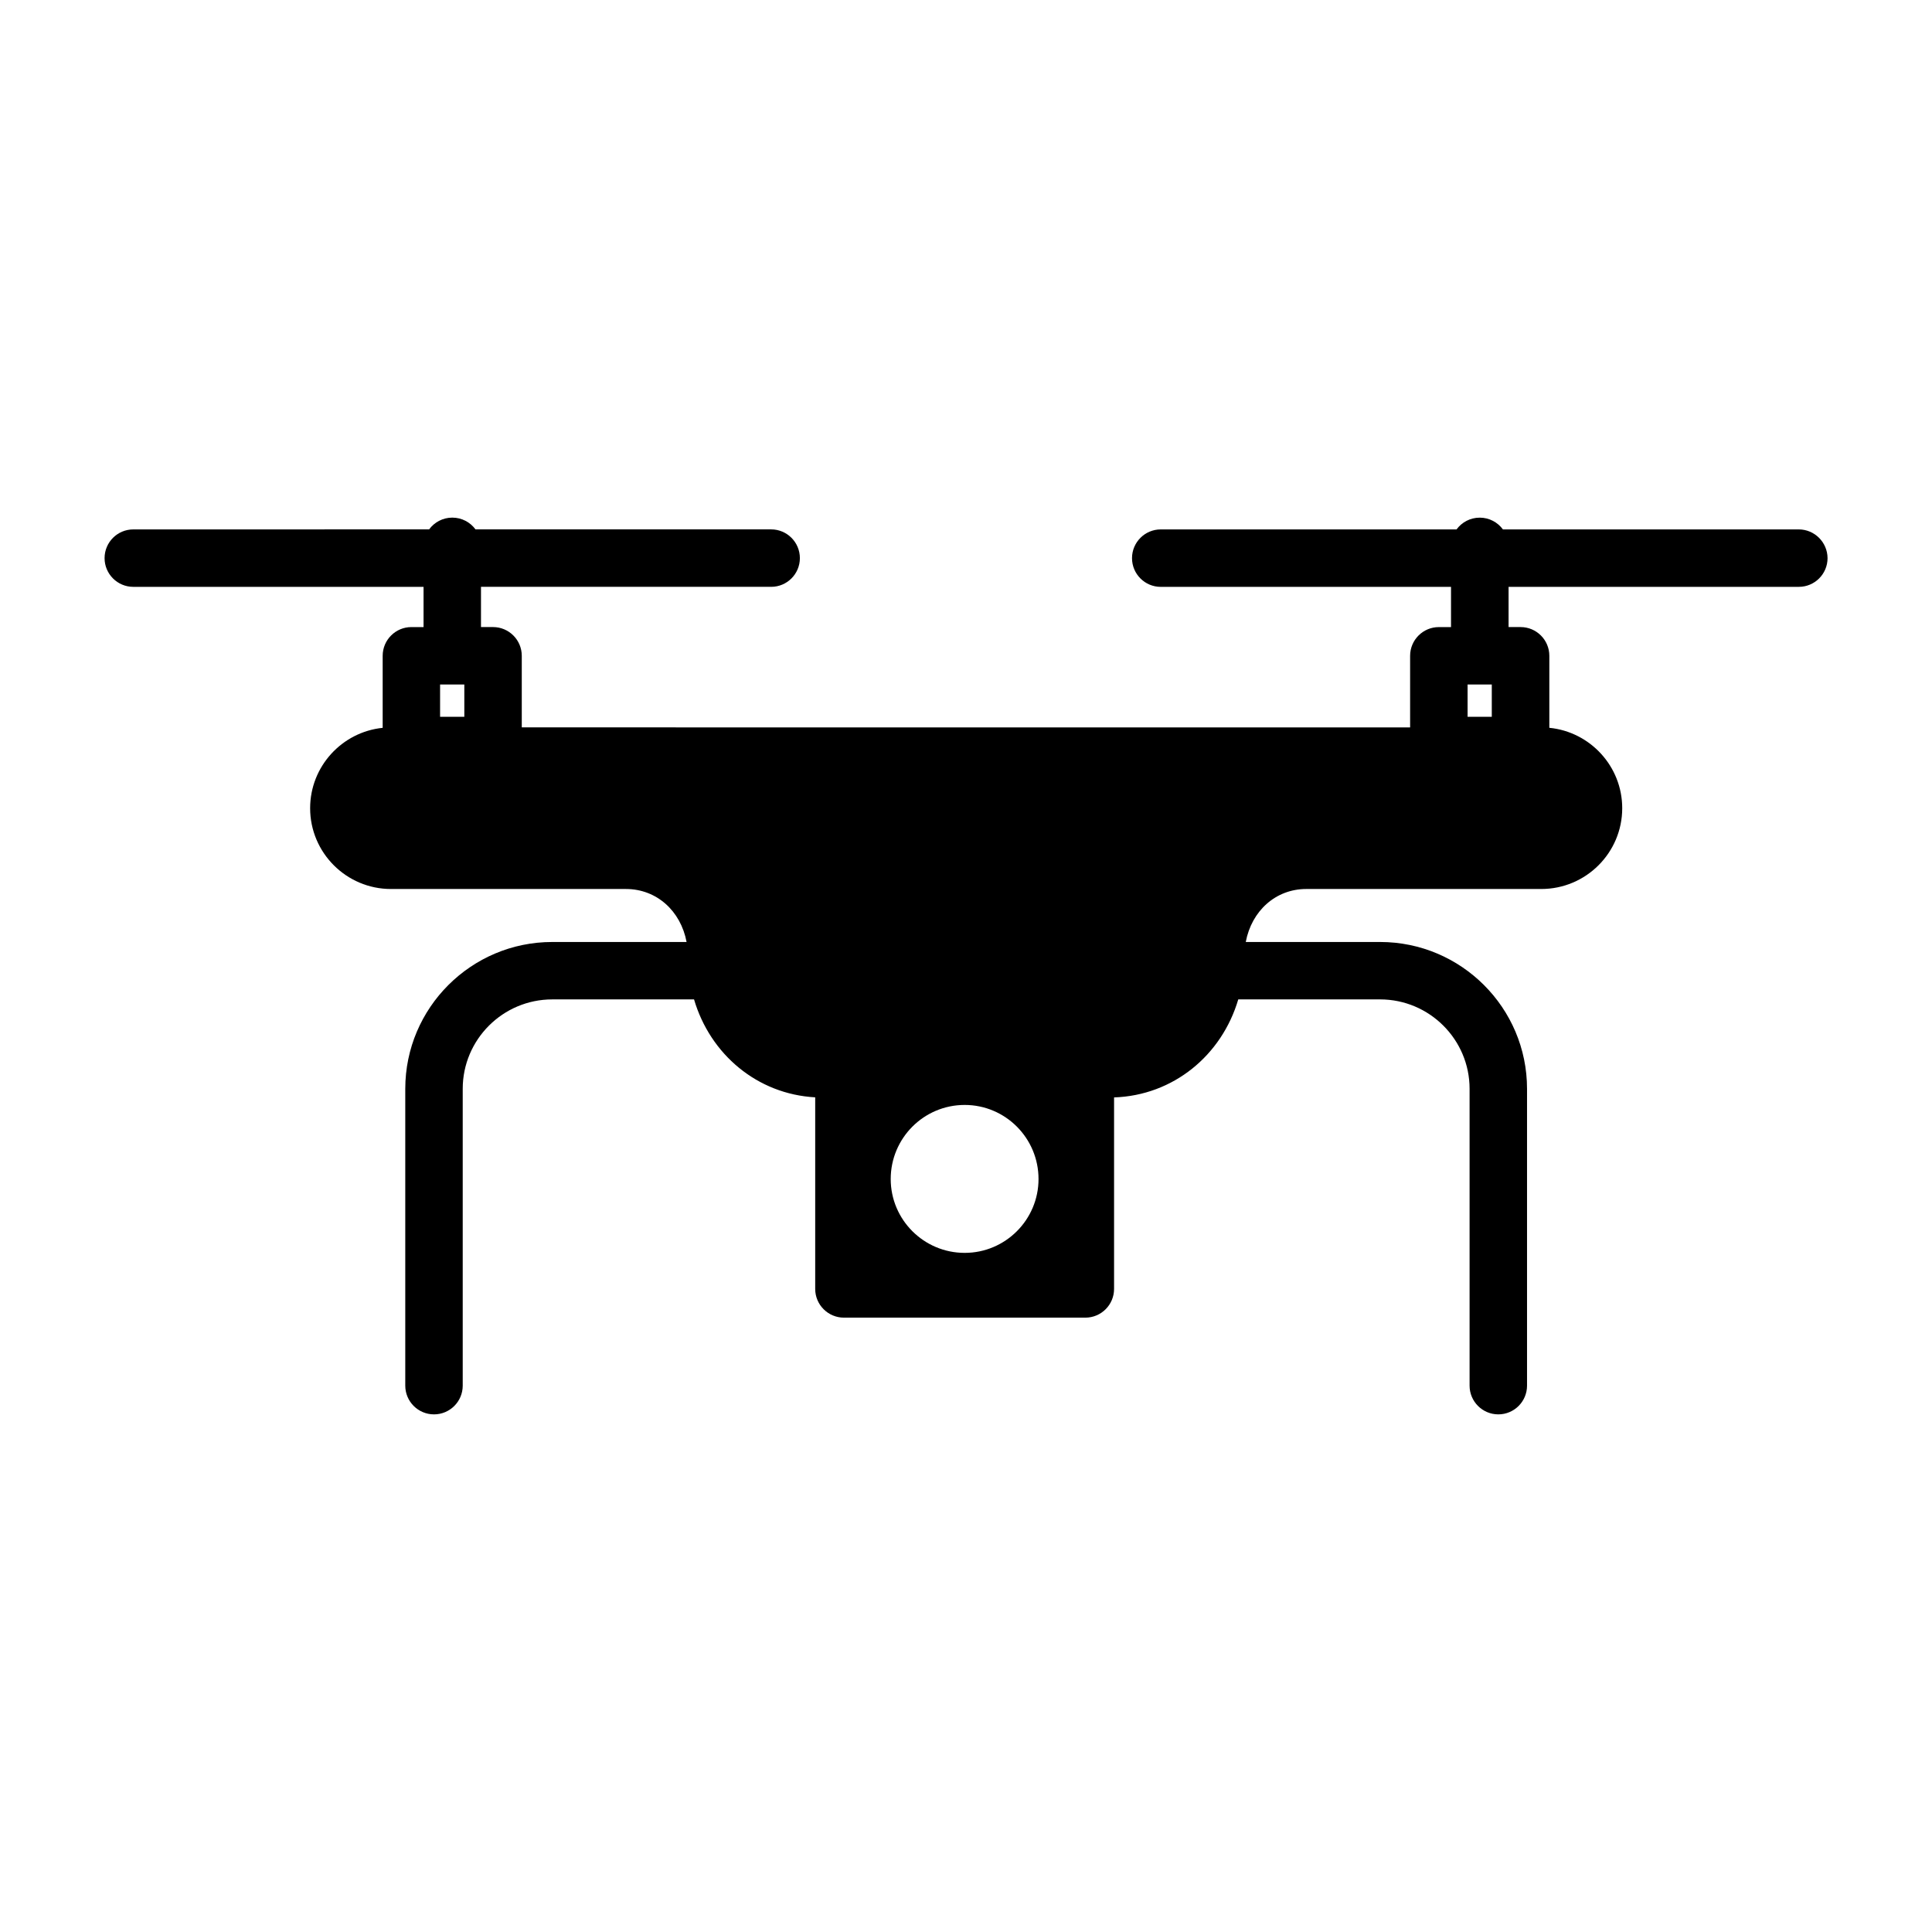 <?xml version="1.0" encoding="UTF-8"?>
<!-- Uploaded to: SVG Repo, www.svgrepo.com, Generator: SVG Repo Mixer Tools -->
<svg fill="#000000" width="800px" height="800px" version="1.1" viewBox="144 144 512 512" xmlns="http://www.w3.org/2000/svg">
 <path d="m620.68 284.3h-78.391c-1.387-1.891-3.621-3.117-6.141-3.117-2.527 0-4.762 1.227-6.148 3.117h-78.391c-4.203 0-7.613 3.418-7.613 7.613 0 4.203 3.41 7.613 7.613 7.613h76.926v10.66h-3.227c-4.203 0-7.613 3.418-7.613 7.613v18.973l-235.42-0.008v-18.973c0-4.195-3.41-7.613-7.613-7.613h-3.195v-10.66h76.902c4.195 0 7.606-3.41 7.606-7.613 0-4.195-3.41-7.613-7.606-7.613h-78.359c-1.387-1.891-3.621-3.117-6.148-3.117-2.519 0-4.754 1.227-6.141 3.117l-78.398 0.008c-4.203 0-7.609 3.406-7.609 7.609s3.41 7.613 7.613 7.613h76.918v10.66h-3.227c-4.195 0-7.606 3.418-7.606 7.613v19.09c-10.785 1.102-19.223 10.234-19.223 21.301 0 11.809 9.613 21.41 21.418 21.41h62.285c8.125 0 14.516 5.816 16.059 14.043h-35.609c-21.477 0-38.941 17.461-38.941 38.91v78.664c0 4.203 3.418 7.613 7.613 7.613 4.203 0 7.613-3.41 7.613-7.613v-78.664c0-13.066 10.645-23.695 23.727-23.695h37.574c4.297 14.594 16.781 25.105 32.109 25.953v50.773c0 4.203 3.418 7.613 7.613 7.613h63.977c4.203 0 7.613-3.41 7.613-7.613v-50.75c15.695-0.527 28.535-11.141 32.914-25.977h37.574c13.082 0 23.727 10.629 23.727 23.695v78.664c0 4.203 3.418 7.613 7.613 7.613 4.203 0 7.613-3.41 7.613-7.613v-78.664c0-21.461-17.469-38.91-38.941-38.91h-35.598c1.543-8.227 7.918-14.043 16.027-14.043h62.285c11.832 0 21.453-9.605 21.453-21.41 0-11.09-8.484-20.238-19.316-21.309v-19.082c0-4.195-3.41-7.613-7.613-7.613h-3.188v-10.66h76.918c4.203 0 7.613-3.41 7.613-7.613-0.031-4.203-3.441-7.609-7.644-7.609zm-353.63 49.664h-6.422v-8.566h6.422zm132.6 142.06c-10.832 0-19.602-8.793-19.602-19.57 0-10.832 8.77-19.633 19.602-19.633 10.809 0 19.57 8.801 19.57 19.633 0 10.777-8.762 19.57-19.57 19.57zm139.69-142.06h-6.414v-8.566h6.414z"/>
</svg>